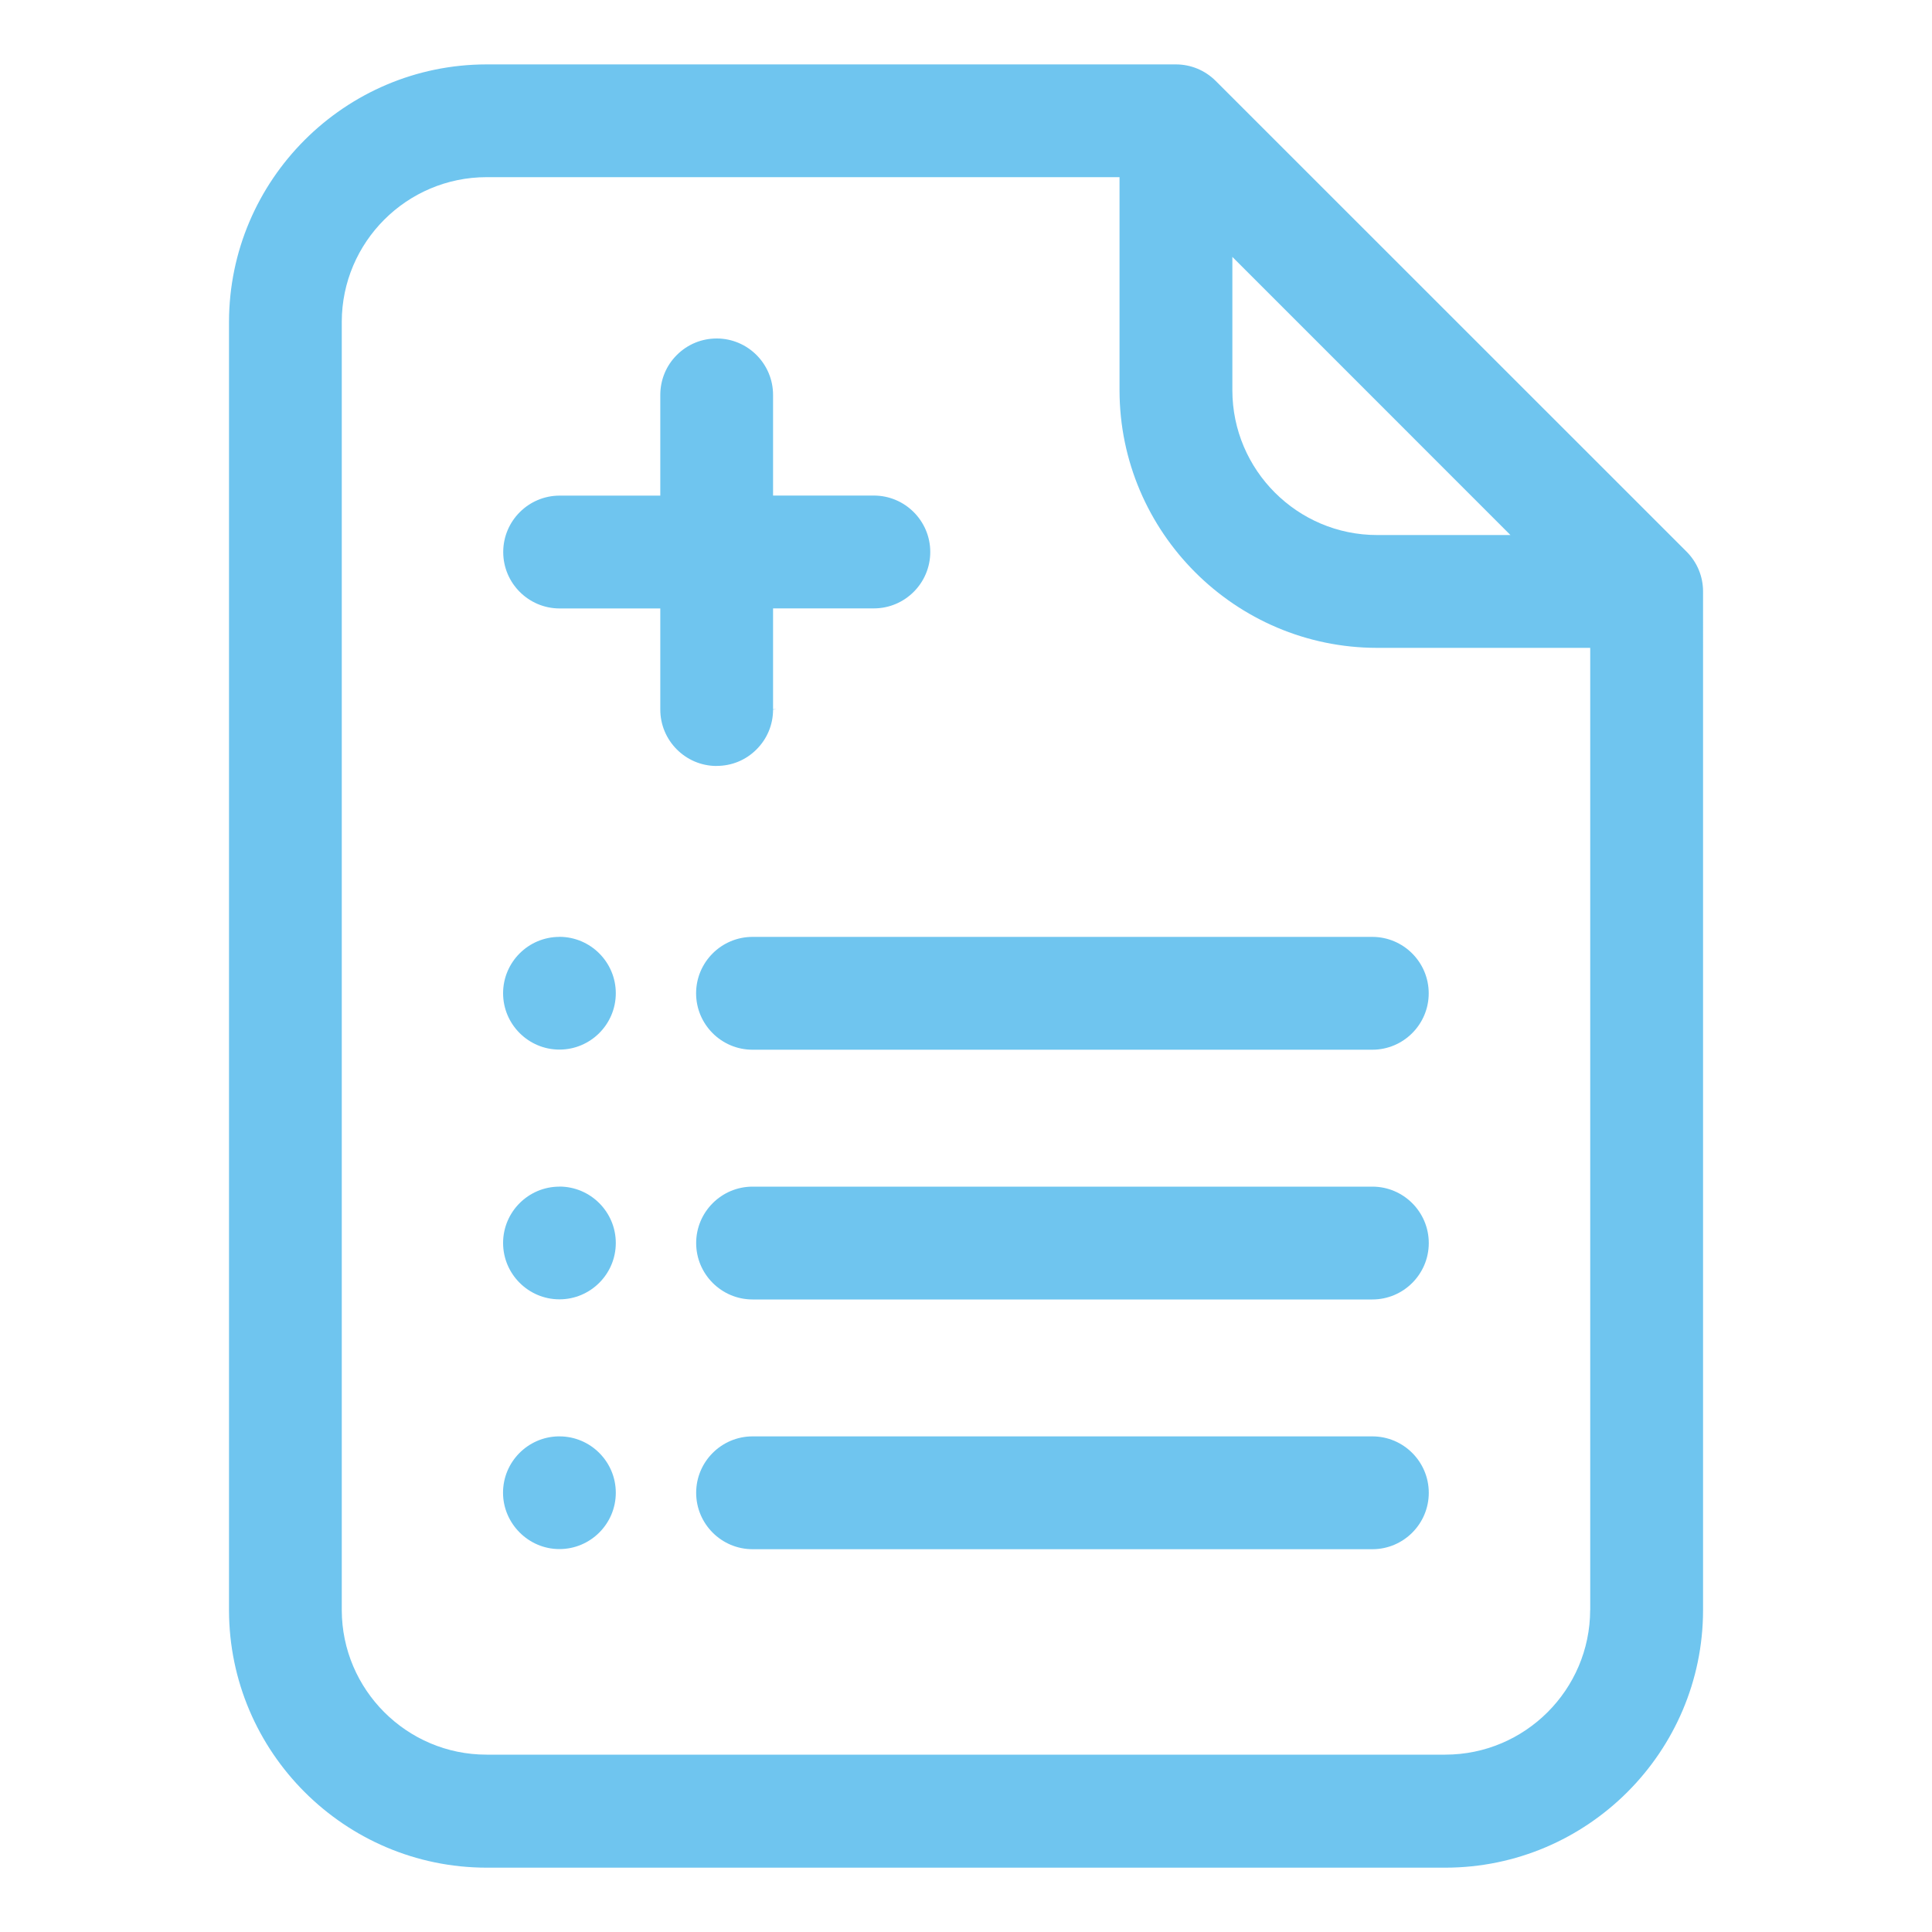 <svg xmlns="http://www.w3.org/2000/svg" id="uuid-cbd8546f-e6ec-4f90-8556-00955991bb40" data-name="Layer_1" viewBox="0 0 300 300"><defs><style>      .uuid-90aba604-3ebd-4a4e-891d-96612561312f {        fill: #6fc5ef;      }    </style></defs><path class="uuid-90aba604-3ebd-4a4e-891d-96612561312f" d="M86.87,145.48v-.5s0,.5,0,.5c-4.83,0-8.75,3.93-8.75,8.75s3.93,8.75,8.75,8.75,8.75-3.92,8.75-8.75c0-4.82-3.92-8.75-8.75-8.76Z"></path><path class="uuid-90aba604-3ebd-4a4e-891d-96612561312f" d="M86.87,184.26v-.5h0v.5c-4.83,0-8.75,3.93-8.75,8.75s3.93,8.75,8.75,8.75,8.75-3.92,8.75-8.75c0-4.82-3.92-8.75-8.75-8.76Z"></path><path class="uuid-90aba604-3ebd-4a4e-891d-96612561312f" d="M86.87,240.54c4.82,0,8.75-3.92,8.75-8.75,0-4.82-3.93-8.75-8.75-8.75h-.21c-4.73.11-8.55,3.99-8.55,8.75s3.93,8.75,8.75,8.75Z"></path><path class="uuid-90aba604-3ebd-4a4e-891d-96612561312f" d="M111.27,118.93h.02c2.33,0,4.52-.9,6.17-2.55,1.66-1.65,2.58-3.85,2.58-6.19l.5-.05h0s-.5,0-.5,0v-15.67h15.65c4.83,0,8.76-3.93,8.76-8.76s-3.93-8.76-8.76-8.76h-15.65v-15.61c.01-4.83-3.91-8.77-8.73-8.78h-.02c-2.33,0-4.52.9-6.18,2.55-1.66,1.65-2.57,3.85-2.58,6.19v15.66h-15.63c-4.83,0-8.76,3.93-8.76,8.76s3.93,8.76,8.76,8.76h15.63v15.68c-.01,4.83,3.91,8.77,8.73,8.78Z"></path><path class="uuid-90aba604-3ebd-4a4e-891d-96612561312f" d="M116.85,163h96.24c4.83,0,8.76-3.93,8.76-8.76s-3.93-8.76-8.76-8.76h-96.24c-4.83,0-8.76,3.93-8.76,8.76s3.93,8.76,8.76,8.76Z"></path><path class="uuid-90aba604-3ebd-4a4e-891d-96612561312f" d="M116.86,240.56h96.24c4.83,0,8.76-3.93,8.76-8.76s-3.93-8.76-8.76-8.76h-96.24c-4.83,0-8.76,3.93-8.76,8.76s3.93,8.76,8.76,8.76Z"></path><path class="uuid-90aba604-3ebd-4a4e-891d-96612561312f" d="M188.77,12.56c-1.66-1.65-3.86-2.56-6.19-2.56h-107.03c-22.02.02-39.96,17.95-39.99,39.98v200.06c.03,22.02,17.97,39.95,39.99,39.97h148.9c22.02-.02,39.97-17.95,40-39.97V91.85c0-2.34-.91-4.53-2.56-6.19L188.77,12.56ZM234.54,83.08h-20.7c-12.38,0-22.46-10.08-22.48-22.46v-20.73s43.18,43.19,43.18,43.19ZM246.92,250.01c-.03,12.37-10.11,22.44-22.48,22.45H75.54c-12.37,0-22.45-10.08-22.47-22.45V49.97c.02-12.38,10.1-22.45,22.48-22.46h98.29v33.12c.03,22.02,17.98,39.96,40,39.97h33.09v149.41Z"></path><path class="uuid-90aba604-3ebd-4a4e-891d-96612561312f" d="M213.1,184.26h-96.24c-4.83,0-8.76,3.93-8.76,8.76s3.93,8.76,8.76,8.76h96.24c4.83,0,8.76-3.93,8.76-8.76s-3.93-8.76-8.76-8.76Z"></path></svg>